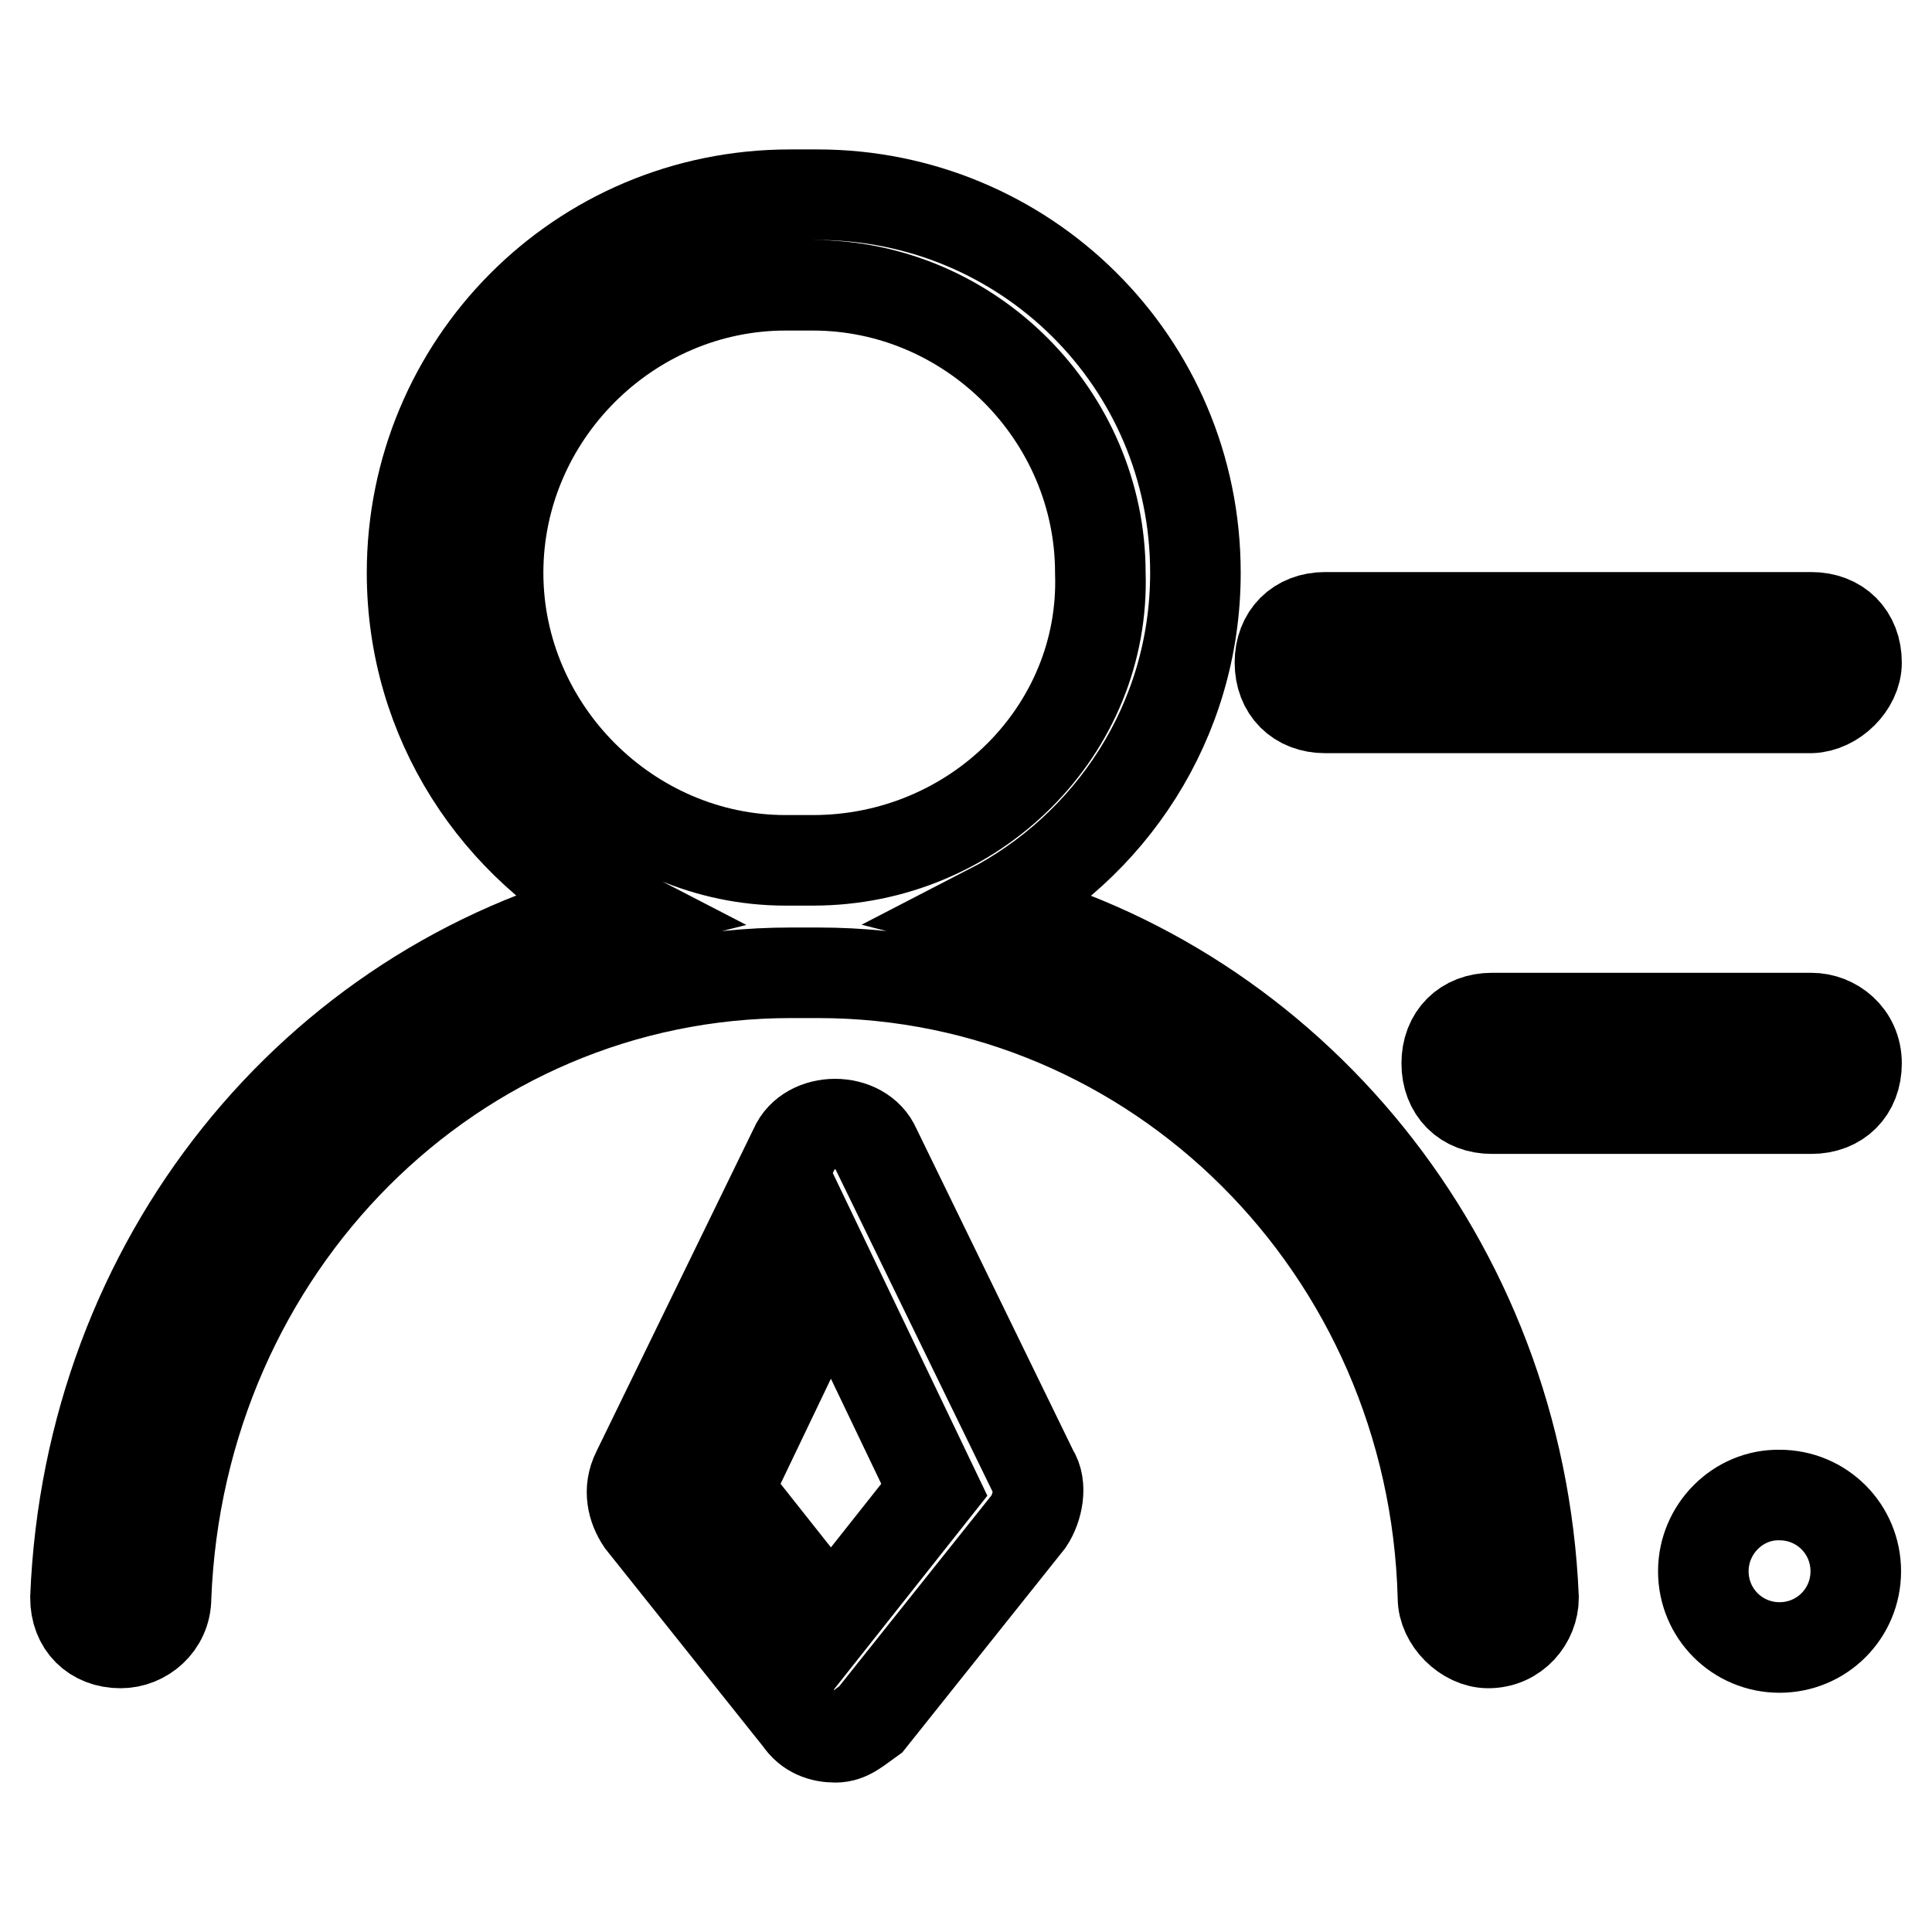 <?xml version="1.0" encoding="utf-8"?>
<!-- Svg Vector Icons : http://www.onlinewebfonts.com/icon -->
<!DOCTYPE svg PUBLIC "-//W3C//DTD SVG 1.1//EN" "http://www.w3.org/Graphics/SVG/1.1/DTD/svg11.dtd">
<svg version="1.1" xmlns="http://www.w3.org/2000/svg" xmlns:xlink="http://www.w3.org/1999/xlink" x="0px" y="0px" viewBox="0 0 256 256" enable-background="new 0 0 256 256" xml:space="preserve">
<g> <path stroke-width="12" fill-opacity="0" stroke="#000000"  d="M131,120.6c16.1-8.3,27.4-25,27.4-44.7c0-28-22.6-50.1-50.1-50.1h-3.6c-28,0-50.1,22.6-50.1,50.1 c0,19.7,11.3,36.4,27.4,44.7C41.6,130.7,11.8,167,10,211.7c0,3.6,2.4,6,6,6c3,0,6-2.4,6-6c1.8-46.5,38.1-82.8,82.8-82.8h3.6 c44.7,0,81.6,36.4,82.8,82.8c0,3,3,6,6,6c3.6,0,6-3,6-6C201.3,167,170.9,130.7,131,120.6L131,120.6z M107.7,114h-3.6 C83.3,114,66,96.7,66,75.9c0-20.9,17.3-38.1,38.1-38.1h3.6c20.9,0,38.1,17.3,38.1,38.1C146.5,96.7,129.2,114,107.7,114L107.7,114z" /> <path stroke-width="12" fill-opacity="0" stroke="#000000"  d="M110.7,230.2c-1.8,0-3.6-0.6-4.8-2.4l-20.9-26.2c-1.2-1.8-1.8-4.2-0.6-6.6l20.9-42.9 c1.8-4.2,8.9-4.2,10.7,0l20.9,42.9c1.2,1.8,0.6,4.8-0.6,6.6l-20.9,26.2C113.7,229,112.5,230.2,110.7,230.2z M96.4,197.4l13.7,17.3 l13.7-17.3l-13.7-28.6L96.4,197.4L96.4,197.4z"/> <path stroke-width="12" fill-opacity="0" stroke="#000000"  d="M225.7,208.2c0,5.6,4.5,10.1,10.1,10.1c5.6,0,10.1-4.5,10.1-10.1c0,0,0,0,0,0c0-5.6-4.5-10.1-10.1-10.1 C230.3,198,225.7,202.6,225.7,208.2C225.7,208.2,225.7,208.2,225.7,208.2z"/> <path stroke-width="12" fill-opacity="0" stroke="#000000"  d="M246,87.8c0-3.6-2.4-6-6-6h-64.4c-3.6,0-6,2.4-6,6c0,3.6,2.4,6,6,6H240C243,93.7,246,90.8,246,87.8 L246,87.8z M240,134.9h-42.3c-3.6,0-6,2.4-6,6c0,3.6,2.4,6,6,6H240c3.6,0,6-2.4,6-6C246,137.2,243,134.9,240,134.9z"/></g>
</svg>